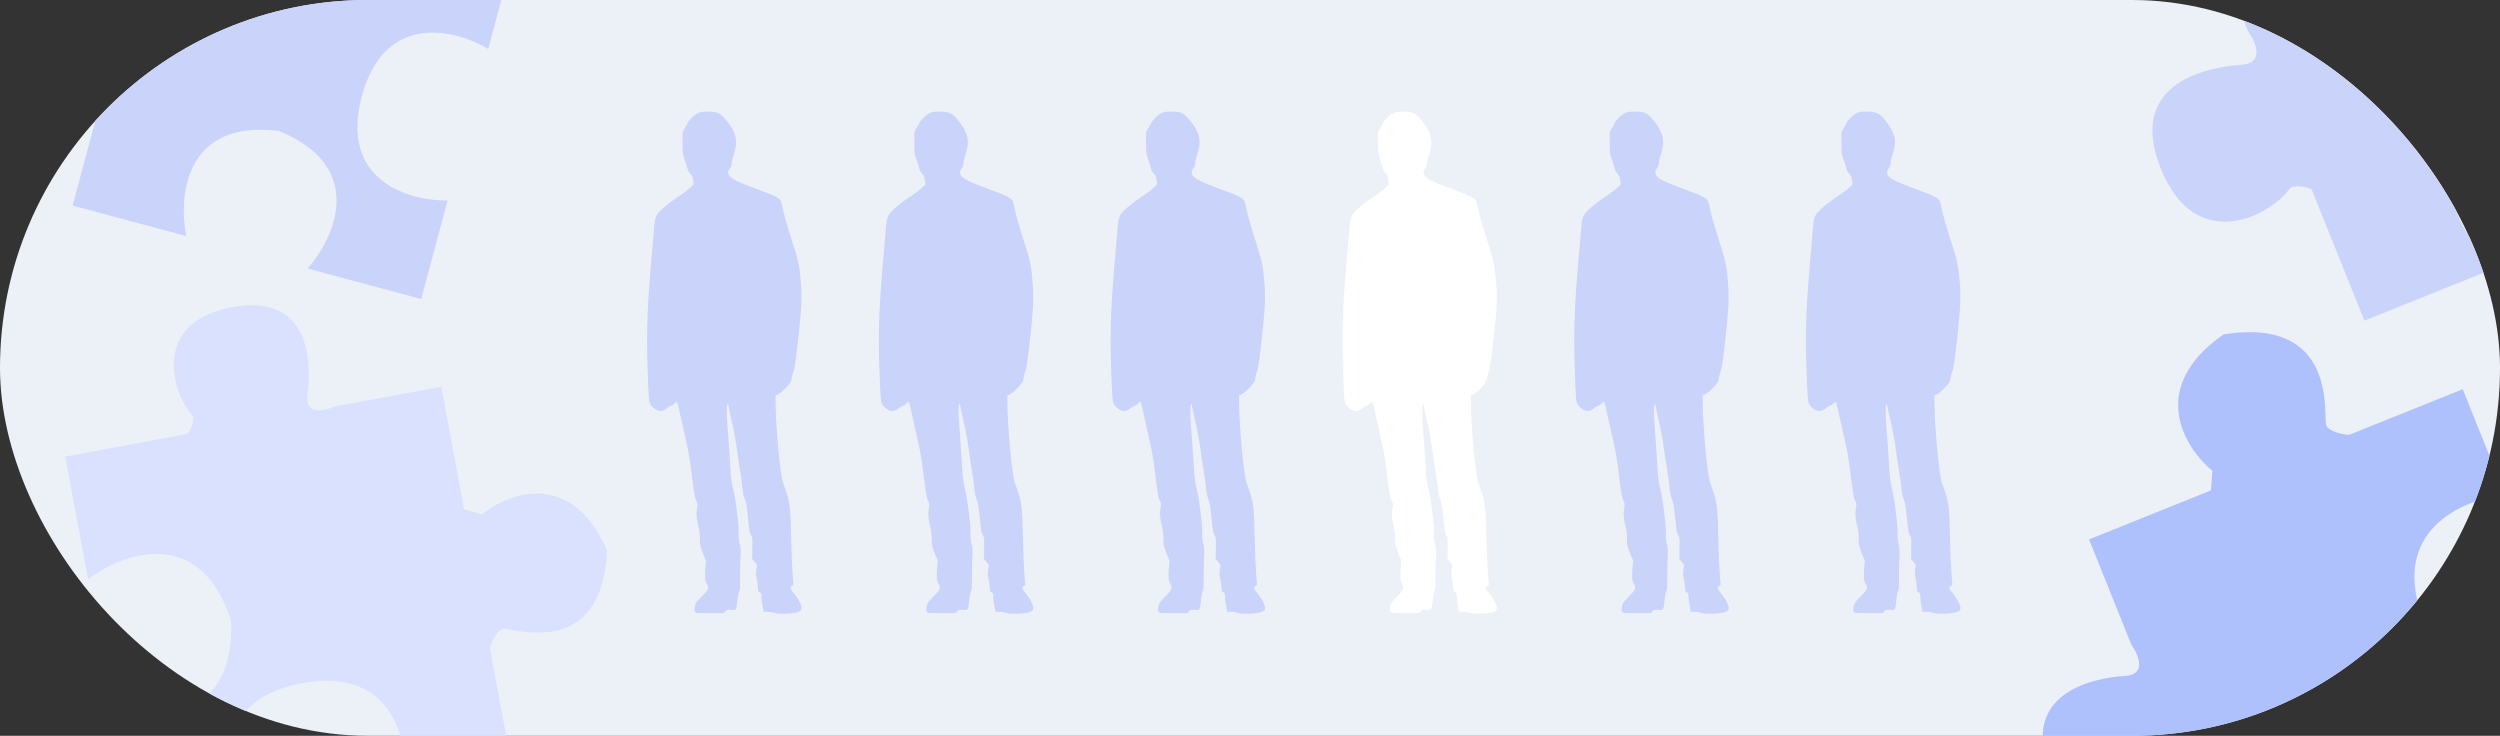 <?xml version="1.0" encoding="UTF-8"?> <svg xmlns="http://www.w3.org/2000/svg" width="299" height="88" viewBox="0 0 299 88" fill="none"><rect x="0" y="0" width="299" height="88" fill="#333333" stroke="none"/> <g clip-path="url(#clip0_35480_12135)"> <rect width="299" height="88" rx="44" fill="#ECF0F7"></rect> <path fill-rule="evenodd" clip-rule="evenodd" d="M83.79 13.411C83.369 13.537 83.059 13.741 82.667 14.151C82.447 14.38 82.268 14.604 82.268 14.649C82.268 14.693 82.125 14.964 81.95 15.25L81.633 15.772L81.638 17.098C81.642 18.408 81.646 18.433 81.955 19.295C82.127 19.774 82.268 20.231 82.268 20.308C82.268 20.387 82.396 20.59 82.553 20.761C82.786 21.013 82.85 21.164 82.898 21.57L82.957 22.069L82.464 22.523C82.193 22.773 81.515 23.274 80.957 23.638C80.4 24.001 79.631 24.591 79.249 24.947C78.408 25.733 78.331 25.92 78.209 27.485C78.161 28.099 78.083 29.03 78.036 29.553C77.428 36.267 77.301 39.347 77.447 43.828C77.576 47.776 77.613 48.193 77.866 48.476C78.581 49.279 79.164 49.358 79.873 48.749C80.03 48.614 80.233 48.503 80.323 48.503C80.413 48.503 80.55 48.41 80.626 48.297C80.787 48.056 80.957 48.029 81.037 48.233C81.067 48.311 81.262 49.158 81.469 50.115C81.676 51.072 81.976 52.404 82.135 53.075C82.294 53.745 82.505 54.956 82.605 55.764C83.007 59.038 83.09 59.545 83.276 59.894C83.446 60.212 83.453 60.278 83.361 60.794C83.246 61.437 83.299 62.1 83.537 62.985C83.646 63.393 83.703 63.88 83.704 64.408C83.705 65.098 83.743 65.312 83.973 65.939C84.121 66.34 84.291 66.743 84.352 66.836C84.44 66.97 84.444 67.164 84.371 67.787C84.264 68.714 84.314 69.557 84.488 69.754C84.689 69.98 84.737 70.327 84.602 70.578C84.535 70.703 84.246 71.028 83.961 71.301C83.676 71.575 83.372 71.91 83.287 72.046C83.08 72.376 82.991 72.939 83.11 73.157C83.2 73.322 83.27 73.329 84.878 73.329H86.552L86.757 73.113C86.944 72.917 87.005 72.901 87.45 72.94C88.064 72.993 88.078 72.97 88.203 71.737C88.257 71.2 88.345 70.75 88.411 70.675C88.52 70.552 88.527 70.362 88.529 67.536C88.529 67.422 88.551 66.943 88.579 66.471C88.618 65.794 88.597 65.506 88.481 65.106C88.379 64.753 88.338 64.347 88.349 63.771C88.358 63.316 88.306 62.515 88.234 61.992C88.162 61.468 88.063 60.687 88.014 60.254C87.965 59.822 87.815 59.021 87.682 58.475C87.496 57.714 87.418 57.114 87.346 55.91C87.242 54.169 87.117 52.352 87 50.903C86.897 49.614 86.899 48.338 87.004 48.338C87.051 48.338 87.089 48.36 87.089 48.387C87.089 48.505 87.457 50.203 87.679 51.11C87.813 51.656 88.004 52.736 88.104 53.51C88.203 54.284 88.393 55.568 88.526 56.365C88.659 57.161 88.791 58.13 88.82 58.516C88.855 58.981 88.941 59.374 89.073 59.675C89.235 60.04 89.312 60.491 89.461 61.95C89.618 63.484 89.675 63.81 89.825 64.017C89.991 64.246 90.002 64.355 89.981 65.557L89.959 66.851L90.265 67.21C90.504 67.49 90.559 67.614 90.518 67.78C90.383 68.324 90.379 68.766 90.507 69.245C90.581 69.524 90.642 69.953 90.643 70.196C90.644 70.677 90.69 70.788 90.917 70.871C91.03 70.912 91.065 71.019 91.065 71.334C91.065 71.559 91.102 71.924 91.147 72.143C91.193 72.363 91.251 72.682 91.278 72.853L91.326 73.163H91.772C92.018 73.163 92.401 73.224 92.624 73.298C92.945 73.405 93.24 73.424 94.055 73.39C95.457 73.332 95.964 73.109 95.859 72.595C95.771 72.165 95.377 71.458 94.952 70.966C94.487 70.429 94.444 70.262 94.719 70.084L94.904 69.963L94.796 68.688C94.737 67.986 94.656 65.96 94.618 64.185C94.542 60.703 94.469 60.078 93.974 58.668C93.857 58.334 93.711 57.911 93.649 57.727C93.29 56.659 92.756 50.826 92.756 47.966V47.287L93.087 47.141C93.278 47.057 93.675 46.718 94.024 46.342C94.602 45.719 94.634 45.663 94.709 45.148C94.751 44.851 94.839 44.526 94.903 44.425C95.047 44.198 95.343 41.931 95.668 38.573C95.894 36.236 95.911 35.399 95.765 33.608C95.624 31.869 95.516 31.318 94.998 29.677C93.985 26.474 93.827 25.925 93.562 24.671C93.346 23.648 93.387 23.674 90.052 22.44C88.438 21.843 87.805 21.545 87.389 21.188C87.019 20.87 86.991 20.531 87.3 20.12C87.448 19.924 87.512 19.733 87.512 19.488C87.512 19.294 87.632 18.79 87.779 18.366C88.244 17.021 88.082 16.04 87.192 14.814C86.508 13.873 86.121 13.541 85.572 13.426C85.083 13.323 84.113 13.315 83.79 13.411Z" fill="#CAD3F9"></path> <path fill-rule="evenodd" clip-rule="evenodd" d="M111.513 13.411C111.092 13.537 110.782 13.741 110.39 14.151C110.171 14.38 109.991 14.604 109.991 14.649C109.991 14.693 109.848 14.964 109.674 15.25L109.357 15.772L109.362 17.098C109.366 18.408 109.37 18.433 109.679 19.295C109.851 19.774 109.991 20.231 109.991 20.308C109.991 20.387 110.12 20.59 110.277 20.761C110.51 21.013 110.574 21.164 110.622 21.57L110.68 22.069L110.188 22.523C109.917 22.773 109.239 23.274 108.681 23.638C108.123 24.001 107.355 24.591 106.973 24.947C106.132 25.733 106.055 25.92 105.933 27.485C105.885 28.099 105.807 29.03 105.759 29.553C105.151 36.267 105.024 39.347 105.17 43.828C105.299 47.776 105.337 48.193 105.589 48.476C106.305 49.279 106.887 49.358 107.597 48.749C107.754 48.614 107.956 48.503 108.047 48.503C108.137 48.503 108.273 48.41 108.35 48.297C108.511 48.056 108.681 48.029 108.76 48.233C108.791 48.311 108.986 49.158 109.193 50.115C109.4 51.072 109.7 52.404 109.859 53.075C110.018 53.745 110.229 54.956 110.328 55.764C110.731 59.038 110.814 59.545 111 59.894C111.17 60.212 111.176 60.278 111.084 60.794C110.97 61.437 111.023 62.1 111.26 62.985C111.369 63.393 111.427 63.88 111.428 64.408C111.429 65.098 111.467 65.312 111.697 65.939C111.844 66.34 112.015 66.743 112.075 66.836C112.163 66.97 112.167 67.164 112.095 67.787C111.988 68.714 112.038 69.557 112.212 69.754C112.413 69.98 112.461 70.327 112.326 70.578C112.258 70.703 111.97 71.028 111.685 71.301C111.399 71.575 111.096 71.91 111.01 72.046C110.804 72.376 110.714 72.939 110.834 73.157C110.924 73.322 110.994 73.329 112.602 73.329H114.276L114.481 73.113C114.668 72.917 114.729 72.901 115.173 72.94C115.787 72.993 115.802 72.97 115.926 71.737C115.98 71.2 116.068 70.75 116.134 70.675C116.243 70.552 116.251 70.362 116.253 67.536C116.253 67.422 116.275 66.943 116.302 66.471C116.341 65.794 116.321 65.506 116.205 65.106C116.102 64.753 116.062 64.347 116.073 63.771C116.081 63.316 116.029 62.515 115.958 61.992C115.886 61.468 115.787 60.687 115.738 60.254C115.688 59.822 115.539 59.021 115.406 58.475C115.22 57.714 115.142 57.114 115.07 55.91C114.966 54.169 114.84 52.352 114.724 50.903C114.62 49.614 114.622 48.338 114.728 48.338C114.775 48.338 114.813 48.36 114.813 48.387C114.813 48.505 115.181 50.203 115.403 51.11C115.537 51.656 115.728 52.736 115.827 53.51C115.927 54.284 116.117 55.568 116.25 56.365C116.383 57.161 116.515 58.13 116.544 58.516C116.578 58.981 116.664 59.374 116.797 59.675C116.959 60.04 117.035 60.491 117.185 61.95C117.342 63.484 117.399 63.81 117.549 64.017C117.714 64.246 117.726 64.355 117.705 65.557L117.683 66.851L117.988 67.21C118.228 67.49 118.283 67.614 118.242 67.78C118.106 68.324 118.103 68.766 118.23 69.245C118.305 69.524 118.366 69.953 118.367 70.196C118.368 70.677 118.413 70.788 118.64 70.871C118.754 70.912 118.788 71.019 118.788 71.334C118.788 71.559 118.826 71.924 118.871 72.143C118.916 72.363 118.975 72.682 119.002 72.853L119.05 73.163H119.496C119.742 73.163 120.125 73.224 120.347 73.298C120.669 73.405 120.964 73.424 121.779 73.39C123.181 73.332 123.687 73.109 123.583 72.595C123.495 72.165 123.101 71.458 122.676 70.966C122.211 70.429 122.167 70.262 122.442 70.084L122.628 69.963L122.52 68.688C122.46 67.986 122.38 65.96 122.341 64.185C122.265 60.703 122.193 60.078 121.698 58.668C121.581 58.334 121.434 57.911 121.373 57.727C121.014 56.659 120.48 50.826 120.48 47.966V47.287L120.811 47.141C121.001 47.057 121.399 46.718 121.748 46.342C122.326 45.719 122.358 45.663 122.432 45.148C122.475 44.851 122.563 44.526 122.627 44.425C122.771 44.198 123.067 41.931 123.392 38.573C123.618 36.236 123.634 35.399 123.489 33.608C123.348 31.869 123.24 31.318 122.721 29.677C121.708 26.474 121.551 25.925 121.286 24.671C121.07 23.648 121.111 23.674 117.776 22.44C116.161 21.843 115.529 21.545 115.112 21.188C114.742 20.87 114.714 20.531 115.024 20.12C115.172 19.924 115.236 19.733 115.236 19.488C115.236 19.294 115.356 18.79 115.502 18.366C115.968 17.021 115.806 16.04 114.916 14.814C114.232 13.873 113.844 13.541 113.296 13.426C112.806 13.323 111.836 13.315 111.513 13.411Z" fill="#CAD3F9"></path> <path fill-rule="evenodd" clip-rule="evenodd" d="M139.229 13.411C138.808 13.537 138.498 13.741 138.106 14.151C137.887 14.38 137.707 14.604 137.707 14.649C137.707 14.693 137.564 14.964 137.39 15.25L137.073 15.772L137.077 17.098C137.082 18.408 137.086 18.433 137.395 19.295C137.566 19.774 137.707 20.231 137.707 20.308C137.707 20.387 137.836 20.59 137.993 20.761C138.225 21.013 138.29 21.164 138.337 21.57L138.396 22.069L137.903 22.523C137.633 22.773 136.955 23.274 136.397 23.638C135.839 24.001 135.07 24.591 134.688 24.947C133.847 25.733 133.77 25.92 133.648 27.485C133.601 28.099 133.523 29.03 133.475 29.553C132.867 36.267 132.74 39.347 132.886 43.828C133.015 47.776 133.053 48.193 133.305 48.476C134.02 49.279 134.603 49.358 135.313 48.749C135.47 48.614 135.672 48.503 135.763 48.503C135.853 48.503 135.989 48.41 136.065 48.297C136.227 48.056 136.396 48.029 136.476 48.233C136.507 48.311 136.702 49.158 136.909 50.115C137.116 51.072 137.415 52.404 137.574 53.075C137.733 53.745 137.945 54.956 138.044 55.764C138.447 59.038 138.529 59.545 138.716 59.894C138.886 60.212 138.892 60.278 138.8 60.794C138.686 61.437 138.739 62.1 138.976 62.985C139.085 63.393 139.143 63.88 139.144 64.408C139.145 65.098 139.182 65.312 139.413 65.939C139.56 66.34 139.73 66.743 139.791 66.836C139.879 66.97 139.883 67.164 139.811 67.787C139.704 68.714 139.754 69.557 139.928 69.754C140.129 69.98 140.177 70.327 140.041 70.578C139.974 70.703 139.686 71.028 139.4 71.301C139.115 71.575 138.812 71.91 138.726 72.046C138.52 72.376 138.43 72.939 138.55 73.157C138.64 73.322 138.71 73.329 140.317 73.329H141.991L142.197 73.113C142.384 72.917 142.445 72.901 142.889 72.94C143.503 72.993 143.518 72.97 143.642 71.737C143.696 71.2 143.784 70.75 143.85 70.675C143.959 70.552 143.966 70.362 143.968 67.536C143.968 67.422 143.991 66.943 144.018 66.471C144.057 65.794 144.037 65.506 143.92 65.106C143.818 64.753 143.778 64.347 143.789 63.771C143.797 63.316 143.745 62.515 143.673 61.992C143.602 61.468 143.503 60.687 143.453 60.254C143.404 59.822 143.255 59.021 143.122 58.475C142.936 57.714 142.857 57.114 142.785 55.91C142.682 54.169 142.556 52.352 142.44 50.903C142.336 49.614 142.338 48.338 142.444 48.338C142.49 48.338 142.529 48.36 142.529 48.387C142.529 48.505 142.896 50.203 143.119 51.11C143.253 51.656 143.443 52.736 143.543 53.51C143.643 54.284 143.833 55.568 143.966 56.365C144.099 57.161 144.231 58.13 144.26 58.516C144.294 58.981 144.38 59.374 144.513 59.675C144.674 60.04 144.751 60.491 144.901 61.95C145.057 63.484 145.115 63.81 145.265 64.017C145.43 64.246 145.441 64.355 145.421 65.557L145.398 66.851L145.704 67.21C145.943 67.49 145.999 67.614 145.958 67.78C145.822 68.324 145.819 68.766 145.946 69.245C146.02 69.524 146.082 69.953 146.082 70.196C146.084 70.677 146.129 70.788 146.356 70.871C146.47 70.912 146.504 71.019 146.504 71.334C146.504 71.559 146.541 71.924 146.587 72.143C146.632 72.363 146.691 72.682 146.717 72.853L146.766 73.163H147.212C147.457 73.163 147.84 73.224 148.063 73.298C148.384 73.405 148.68 73.424 149.495 73.39C150.897 73.332 151.403 73.109 151.298 72.595C151.21 72.165 150.817 71.458 150.391 70.966C149.927 70.429 149.883 70.262 150.158 70.084L150.344 69.963L150.235 68.688C150.176 67.986 150.096 65.96 150.057 64.185C149.981 60.703 149.909 60.078 149.414 58.668C149.297 58.334 149.15 57.911 149.089 57.727C148.729 56.659 148.196 50.826 148.196 47.966V47.287L148.527 47.141C148.717 47.057 149.115 46.718 149.464 46.342C150.041 45.719 150.073 45.663 150.148 45.148C150.191 44.851 150.278 44.526 150.342 44.425C150.486 44.198 150.783 41.931 151.108 38.573C151.334 36.236 151.35 35.399 151.205 33.608C151.063 31.869 150.956 31.318 150.437 29.677C149.424 26.474 149.267 25.925 149.002 24.671C148.785 23.648 148.827 23.674 145.492 22.44C143.877 21.843 143.245 21.545 142.828 21.188C142.458 20.87 142.43 20.531 142.74 20.12C142.887 19.924 142.951 19.733 142.951 19.488C142.951 19.294 143.071 18.79 143.218 18.366C143.684 17.021 143.522 16.04 142.632 14.814C141.948 13.873 141.56 13.541 141.012 13.426C140.522 13.323 139.552 13.315 139.229 13.411Z" fill="#CAD3F9"></path> <path fill-rule="evenodd" clip-rule="evenodd" d="M166.953 13.411C166.532 13.537 166.222 13.741 165.83 14.151C165.61 14.38 165.431 14.604 165.431 14.649C165.431 14.693 165.288 14.964 165.113 15.25L164.796 15.772L164.801 17.098C164.806 18.408 164.809 18.433 165.118 19.295C165.29 19.774 165.431 20.231 165.431 20.308C165.431 20.387 165.559 20.59 165.716 20.761C165.949 21.013 166.013 21.164 166.061 21.57L166.12 22.069L165.627 22.523C165.356 22.773 164.678 23.274 164.121 23.638C163.563 24.001 162.794 24.591 162.412 24.947C161.571 25.733 161.494 25.92 161.372 27.485C161.324 28.099 161.246 29.03 161.199 29.553C160.591 36.267 160.464 39.347 160.61 43.828C160.739 47.776 160.776 48.193 161.029 48.476C161.744 49.279 162.327 49.358 163.036 48.749C163.193 48.614 163.396 48.503 163.486 48.503C163.576 48.503 163.713 48.41 163.789 48.297C163.95 48.056 164.12 48.029 164.2 48.233C164.231 48.311 164.425 49.158 164.632 50.115C164.839 51.072 165.139 52.404 165.298 53.075C165.457 53.745 165.668 54.956 165.768 55.764C166.171 59.038 166.253 59.545 166.44 59.894C166.609 60.212 166.616 60.278 166.524 60.794C166.409 61.437 166.463 62.1 166.7 62.985C166.809 63.393 166.866 63.88 166.867 64.408C166.868 65.098 166.906 65.312 167.136 65.939C167.284 66.34 167.454 66.743 167.515 66.836C167.603 66.97 167.607 67.164 167.535 67.787C167.427 68.714 167.477 69.558 167.651 69.754C167.852 69.98 167.9 70.327 167.765 70.578C167.698 70.703 167.409 71.028 167.124 71.301C166.839 71.575 166.535 71.91 166.45 72.046C166.243 72.376 166.154 72.939 166.273 73.157C166.363 73.322 166.434 73.329 168.041 73.329H169.715L169.92 73.113C170.107 72.917 170.168 72.901 170.613 72.94C171.227 72.993 171.241 72.97 171.366 71.737C171.42 71.2 171.508 70.75 171.574 70.675C171.683 70.552 171.69 70.362 171.692 67.536C171.692 67.422 171.714 66.943 171.742 66.471C171.781 65.794 171.76 65.506 171.644 65.106C171.542 64.753 171.502 64.347 171.512 63.771C171.521 63.316 171.469 62.515 171.397 61.992C171.325 61.468 171.226 60.687 171.177 60.254C171.128 59.822 170.979 59.021 170.845 58.475C170.66 57.714 170.581 57.114 170.509 55.91C170.405 54.169 170.28 52.352 170.163 50.903C170.06 49.614 170.062 48.338 170.168 48.338C170.214 48.338 170.252 48.36 170.252 48.387C170.252 48.505 170.62 50.203 170.842 51.11C170.976 51.656 171.167 52.736 171.267 53.51C171.366 54.284 171.556 55.568 171.689 56.365C171.822 57.161 171.954 58.13 171.983 58.516C172.018 58.981 172.104 59.374 172.237 59.675C172.398 60.04 172.475 60.491 172.624 61.95C172.781 63.484 172.838 63.81 172.988 64.017C173.154 64.246 173.165 64.355 173.144 65.557L173.122 66.851L173.428 67.21C173.667 67.49 173.722 67.614 173.681 67.78C173.546 68.324 173.542 68.766 173.67 69.245C173.744 69.524 173.805 69.953 173.806 70.196C173.808 70.677 173.853 70.788 174.08 70.871C174.193 70.912 174.228 71.019 174.228 71.334C174.228 71.559 174.265 71.924 174.31 72.143C174.356 72.363 174.415 72.682 174.441 72.853L174.489 73.163H174.936C175.181 73.163 175.564 73.224 175.787 73.298C176.108 73.405 176.404 73.424 177.219 73.39C178.62 73.332 179.127 73.109 179.022 72.595C178.934 72.165 178.541 71.458 178.115 70.966C177.651 70.429 177.607 70.262 177.882 70.084L178.067 69.963L177.959 68.688C177.9 67.986 177.819 65.96 177.781 64.185C177.705 60.703 177.632 60.078 177.137 58.668C177.02 58.334 176.874 57.911 176.812 57.727C176.453 56.659 175.92 50.826 175.92 47.966V47.287L176.25 47.141C176.441 47.057 176.838 46.718 177.187 46.342C177.765 45.719 177.797 45.663 177.872 45.148C177.915 44.851 178.002 44.526 178.066 44.425C178.21 44.198 178.506 41.931 178.831 38.573C179.057 36.236 179.074 35.399 178.928 33.608C178.787 31.869 178.68 31.318 178.161 29.677C177.148 26.474 176.99 25.925 176.725 24.671C176.509 23.648 176.55 23.674 173.215 22.44C171.601 21.843 170.968 21.545 170.552 21.188C170.182 20.87 170.154 20.531 170.464 20.12C170.611 19.924 170.675 19.733 170.675 19.488C170.675 19.294 170.795 18.79 170.942 18.366C171.407 17.021 171.245 16.04 170.355 14.814C169.671 13.873 169.284 13.541 168.735 13.426C168.246 13.323 167.276 13.315 166.953 13.411Z" fill="white"></path> <path fill-rule="evenodd" clip-rule="evenodd" d="M194.676 13.411C194.256 13.537 193.945 13.741 193.553 14.151C193.334 14.38 193.154 14.604 193.154 14.649C193.154 14.693 193.012 14.964 192.837 15.25L192.52 15.772L192.525 17.098C192.529 18.408 192.533 18.433 192.842 19.295C193.014 19.774 193.154 20.231 193.154 20.308C193.154 20.387 193.283 20.59 193.44 20.761C193.673 21.013 193.737 21.164 193.785 21.57L193.843 22.069L193.351 22.523C193.08 22.773 192.402 23.274 191.844 23.638C191.287 24.001 190.518 24.591 190.136 24.947C189.295 25.733 189.218 25.92 189.096 27.485C189.048 28.099 188.97 29.03 188.922 29.553C188.314 36.267 188.187 39.347 188.334 43.828C188.462 47.776 188.5 48.193 188.753 48.476C189.468 49.279 190.05 49.358 190.76 48.749C190.917 48.614 191.119 48.503 191.21 48.503C191.3 48.503 191.436 48.41 191.513 48.297C191.674 48.056 191.844 48.029 191.923 48.233C191.954 48.311 192.149 49.158 192.356 50.115C192.563 51.072 192.863 52.404 193.022 53.075C193.181 53.745 193.392 54.956 193.492 55.764C193.894 59.038 193.977 59.545 194.163 59.894C194.333 60.212 194.339 60.278 194.247 60.794C194.133 61.437 194.186 62.1 194.423 62.985C194.532 63.393 194.59 63.88 194.591 64.408C194.592 65.098 194.63 65.312 194.86 65.939C195.007 66.34 195.178 66.743 195.238 66.836C195.327 66.97 195.331 67.164 195.258 67.787C195.151 68.714 195.201 69.557 195.375 69.754C195.576 69.98 195.624 70.327 195.489 70.578C195.421 70.703 195.133 71.028 194.848 71.301C194.562 71.575 194.259 71.91 194.174 72.046C193.967 72.376 193.877 72.939 193.997 73.157C194.087 73.322 194.157 73.329 195.765 73.329H197.439L197.644 73.113C197.831 72.917 197.892 72.901 198.337 72.94C198.95 72.993 198.965 72.97 199.089 71.737C199.143 71.2 199.232 70.75 199.297 70.675C199.406 70.552 199.414 70.362 199.416 67.536C199.416 67.422 199.438 66.943 199.465 66.471C199.504 65.794 199.484 65.506 199.368 65.106C199.265 64.753 199.225 64.347 199.236 63.771C199.244 63.316 199.192 62.515 199.121 61.992C199.049 61.468 198.95 60.687 198.901 60.254C198.851 59.822 198.702 59.021 198.569 58.475C198.383 57.714 198.305 57.114 198.233 55.91C198.129 54.169 198.003 52.352 197.887 50.903C197.784 49.614 197.786 48.338 197.891 48.338C197.938 48.338 197.976 48.36 197.976 48.387C197.976 48.505 198.344 50.203 198.566 51.11C198.7 51.656 198.891 52.736 198.99 53.51C199.09 54.284 199.28 55.568 199.413 56.365C199.546 57.161 199.678 58.13 199.707 58.516C199.741 58.981 199.827 59.374 199.96 59.675C200.122 60.04 200.198 60.491 200.348 61.95C200.505 63.484 200.562 63.81 200.712 64.017C200.878 64.246 200.889 64.355 200.868 65.557L200.846 66.851L201.152 67.21C201.391 67.49 201.446 67.614 201.405 67.78C201.27 68.324 201.266 68.766 201.393 69.245C201.468 69.524 201.529 69.953 201.53 70.196C201.531 70.677 201.577 70.788 201.803 70.871C201.917 70.912 201.951 71.019 201.951 71.334C201.951 71.559 201.989 71.924 202.034 72.143C202.079 72.363 202.138 72.682 202.165 72.853L202.213 73.163H202.659C202.905 73.163 203.288 73.224 203.51 73.298C203.832 73.405 204.127 73.424 204.942 73.39C206.344 73.332 206.851 73.109 206.746 72.595C206.658 72.165 206.264 71.458 205.839 70.966C205.374 70.429 205.33 70.262 205.605 70.084L205.791 69.963L205.683 68.688C205.623 67.986 205.543 65.96 205.504 64.185C205.429 60.703 205.356 60.078 204.861 58.668C204.744 58.334 204.598 57.911 204.536 57.727C204.177 56.659 203.643 50.826 203.643 47.966V47.287L203.974 47.141C204.164 47.057 204.562 46.718 204.911 46.342C205.489 45.719 205.521 45.663 205.595 45.148C205.638 44.851 205.726 44.526 205.79 44.425C205.934 44.198 206.23 41.931 206.555 38.573C206.781 36.236 206.797 35.399 206.652 33.608C206.511 31.869 206.403 31.318 205.884 29.677C204.871 26.474 204.714 25.925 204.449 24.671C204.233 23.648 204.274 23.674 200.939 22.44C199.324 21.843 198.692 21.545 198.275 21.188C197.905 20.87 197.877 20.531 198.187 20.12C198.335 19.924 198.399 19.733 198.399 19.488C198.399 19.294 198.519 18.79 198.665 18.366C199.131 17.021 198.969 16.04 198.079 14.814C197.395 13.873 197.007 13.541 196.459 13.426C195.969 13.323 194.999 13.315 194.676 13.411Z" fill="#CAD3F9"></path> <path fill-rule="evenodd" clip-rule="evenodd" d="M222.392 13.411C221.971 13.537 221.661 13.741 221.269 14.151C221.05 14.38 220.87 14.604 220.87 14.649C220.87 14.693 220.727 14.964 220.553 15.25L220.236 15.772L220.24 17.098C220.245 18.408 220.249 18.433 220.558 19.295C220.73 19.774 220.87 20.231 220.87 20.308C220.87 20.387 220.999 20.59 221.156 20.761C221.388 21.013 221.453 21.164 221.5 21.57L221.559 22.069L221.067 22.523C220.796 22.773 220.118 23.274 219.56 23.638C219.002 24.001 218.234 24.591 217.851 24.947C217.01 25.733 216.934 25.92 216.812 27.485C216.764 28.099 216.686 29.03 216.638 29.553C216.03 36.267 215.903 39.347 216.049 43.828C216.178 47.776 216.216 48.193 216.468 48.476C217.184 49.279 217.766 49.358 218.476 48.749C218.633 48.614 218.835 48.503 218.926 48.503C219.016 48.503 219.152 48.41 219.228 48.297C219.39 48.056 219.559 48.029 219.639 48.233C219.67 48.311 219.865 49.158 220.072 50.115C220.279 51.072 220.579 52.404 220.737 53.075C220.896 53.745 221.108 54.956 221.207 55.764C221.61 59.038 221.693 59.545 221.879 59.894C222.049 60.212 222.055 60.278 221.963 60.794C221.849 61.437 221.902 62.1 222.139 62.985C222.248 63.393 222.306 63.88 222.307 64.408C222.308 65.098 222.346 65.312 222.576 65.939C222.723 66.34 222.893 66.743 222.954 66.836C223.042 66.97 223.046 67.164 222.974 67.787C222.867 68.714 222.917 69.557 223.091 69.754C223.292 69.98 223.34 70.327 223.204 70.578C223.137 70.703 222.849 71.028 222.564 71.301C222.278 71.575 221.975 71.91 221.889 72.046C221.683 72.376 221.593 72.939 221.713 73.157C221.803 73.322 221.873 73.329 223.481 73.329H225.155L225.36 73.113C225.547 72.917 225.608 72.901 226.052 72.94C226.666 72.993 226.681 72.97 226.805 71.737C226.859 71.2 226.947 70.75 227.013 70.675C227.122 70.552 227.129 70.362 227.131 67.536C227.131 67.422 227.154 66.943 227.181 66.471C227.22 65.794 227.2 65.506 227.084 65.106C226.981 64.753 226.941 64.347 226.952 63.771C226.96 63.316 226.908 62.515 226.836 61.992C226.765 61.468 226.666 60.687 226.616 60.254C226.567 59.822 226.418 59.021 226.285 58.475C226.099 57.714 226.02 57.114 225.949 55.91C225.845 54.169 225.719 52.352 225.603 50.903C225.499 49.614 225.501 48.338 225.607 48.338C225.654 48.338 225.692 48.36 225.692 48.387C225.692 48.505 226.06 50.203 226.282 51.11C226.416 51.656 226.607 52.736 226.706 53.51C226.806 54.284 226.996 55.568 227.129 56.365C227.262 57.161 227.394 58.13 227.423 58.516C227.457 58.981 227.543 59.374 227.676 59.675C227.837 60.04 227.914 60.491 228.064 61.95C228.221 63.484 228.278 63.81 228.428 64.017C228.593 64.246 228.604 64.355 228.584 65.557L228.561 66.851L228.867 67.21C229.107 67.49 229.162 67.614 229.121 67.78C228.985 68.324 228.982 68.766 229.109 69.245C229.183 69.524 229.245 69.953 229.246 70.196C229.247 70.677 229.292 70.788 229.519 70.871C229.633 70.912 229.667 71.019 229.667 71.334C229.667 71.559 229.704 71.924 229.75 72.143C229.795 72.363 229.854 72.682 229.881 72.853L229.929 73.163H230.375C230.62 73.163 231.004 73.224 231.226 73.298C231.547 73.405 231.843 73.424 232.658 73.39C234.06 73.332 234.566 73.109 234.461 72.595C234.374 72.165 233.98 71.458 233.555 70.966C233.09 70.429 233.046 70.262 233.321 70.084L233.507 69.963L233.399 68.688C233.339 67.986 233.259 65.96 233.22 64.185C233.144 60.703 233.072 60.078 232.577 58.668C232.46 58.334 232.313 57.911 232.252 57.727C231.892 56.659 231.359 50.826 231.359 47.966V47.287L231.69 47.141C231.88 47.057 232.278 46.718 232.627 46.342C233.204 45.719 233.237 45.663 233.311 45.148C233.354 44.851 233.442 44.526 233.505 44.425C233.649 44.198 233.946 41.931 234.271 38.573C234.497 36.236 234.513 35.399 234.368 33.608C234.227 31.869 234.119 31.318 233.6 29.677C232.587 26.474 232.43 25.925 232.165 24.671C231.948 23.648 231.99 23.674 228.655 22.44C227.04 21.843 226.408 21.545 225.991 21.188C225.621 20.87 225.593 20.531 225.903 20.12C226.051 19.924 226.115 19.733 226.115 19.488C226.115 19.294 226.235 18.79 226.381 18.366C226.847 17.021 226.685 16.04 225.795 14.814C225.111 13.873 224.723 13.541 224.175 13.426C223.685 13.323 222.715 13.315 222.392 13.411Z" fill="#CAD3F9"></path> <path d="M294.542 46.547L299.619 59.178C294.564 59.705 285.548 63.479 289.922 74.362C294.296 85.244 303.417 81.728 307.43 78.61L312.507 91.241L297.933 97.099C298.377 91.654 296.195 81.546 283.911 84.678C272.877 90.919 278.297 99.725 282.387 103.348L267.813 109.206L261.954 94.632C261.5 94.438 260.398 94.129 259.621 94.442C257.487 97.556 249.133 102.043 245.227 92.327C241.322 82.611 250.848 81.039 254.153 80.839C256.797 80.679 255.769 78.308 254.925 77.143L249.847 64.512L264.422 58.654L264.612 56.32C261.237 53.538 256.779 46.377 265.946 39.983C279.749 37.821 277.825 49.881 278.215 50.852C278.527 51.63 280.161 51.951 280.939 52.014L294.542 46.547Z" fill="#AFC1FD"></path> <path d="M311.611 -29.233L317.087 -15.61C311.635 -15.041 301.911 -10.97 306.628 0.767C311.346 12.503 321.183 8.712 325.512 5.349L330.988 18.972L315.268 25.29C315.748 19.417 313.395 8.515 300.146 11.893C288.245 18.624 294.091 28.122 298.502 32.03L282.783 38.348L276.464 22.629C275.975 22.42 274.786 22.087 273.947 22.424C271.646 25.783 262.636 30.622 258.424 20.143C254.211 9.663 264.485 7.968 268.05 7.753C270.902 7.58 269.793 5.023 268.882 3.766L263.407 -9.857L279.126 -16.175L279.331 -18.692C275.691 -21.692 270.882 -29.416 280.77 -36.312C295.656 -38.644 293.581 -25.637 294.002 -24.589C294.339 -23.751 296.101 -23.404 296.94 -23.336L311.611 -29.233Z" fill="#CAD3F9"></path> <path d="M61.135 91.221L48.426 93.583C48.881 88.779 47.055 79.678 36.106 81.713C25.156 83.748 26.722 92.897 28.873 97.217L16.164 99.579L13.438 84.915C18.425 86.348 28.243 86.209 27.627 74.187C23.882 62.746 14.67 66.144 10.531 69.273L7.806 54.608L22.47 51.883C22.736 51.496 23.23 50.528 23.084 49.746C20.584 47.176 17.971 38.559 27.748 36.742C37.524 34.925 37.204 44.087 36.771 47.202C36.425 49.694 38.825 49.18 40.068 48.612L52.777 46.25L55.502 60.915L57.639 61.529C60.86 58.907 68.362 56.097 72.598 65.829C72.027 79.083 61.16 75.034 60.183 75.216C59.401 75.361 58.796 76.822 58.591 77.534L61.135 91.221Z" fill="#DAE1FF"></path> <path d="M61.547 -5.929L58.391 5.853C54.485 3.511 45.994 1.365 43.274 11.516C40.554 21.666 48.981 24.053 53.534 23.978L50.377 35.76L36.783 32.117C40.031 28.455 43.905 20.038 33.418 15.674C22.154 14.21 21.301 23.436 22.282 28.232L8.688 24.59L12.33 10.995C12.109 10.612 11.486 9.798 10.761 9.603C7.556 10.687 -0.843 9.408 1.585 0.345C4.013 -8.718 11.684 -4.72 14.16 -3.085C16.141 -1.777 16.68 -4.029 16.701 -5.318L19.858 -17.1L33.453 -13.457L34.845 -15.027C33.922 -18.835 34.58 -26.365 44.588 -26.015C55.642 -20.139 47.775 -12.533 47.533 -11.627C47.338 -10.902 48.336 -9.793 48.859 -9.329L61.547 -5.929Z" fill="#CAD3F9"></path> </g> <defs> <clipPath id="clip0_35480_12135"> <rect width="299" height="88" rx="44" fill="white"></rect> </clipPath> </defs> </svg> 